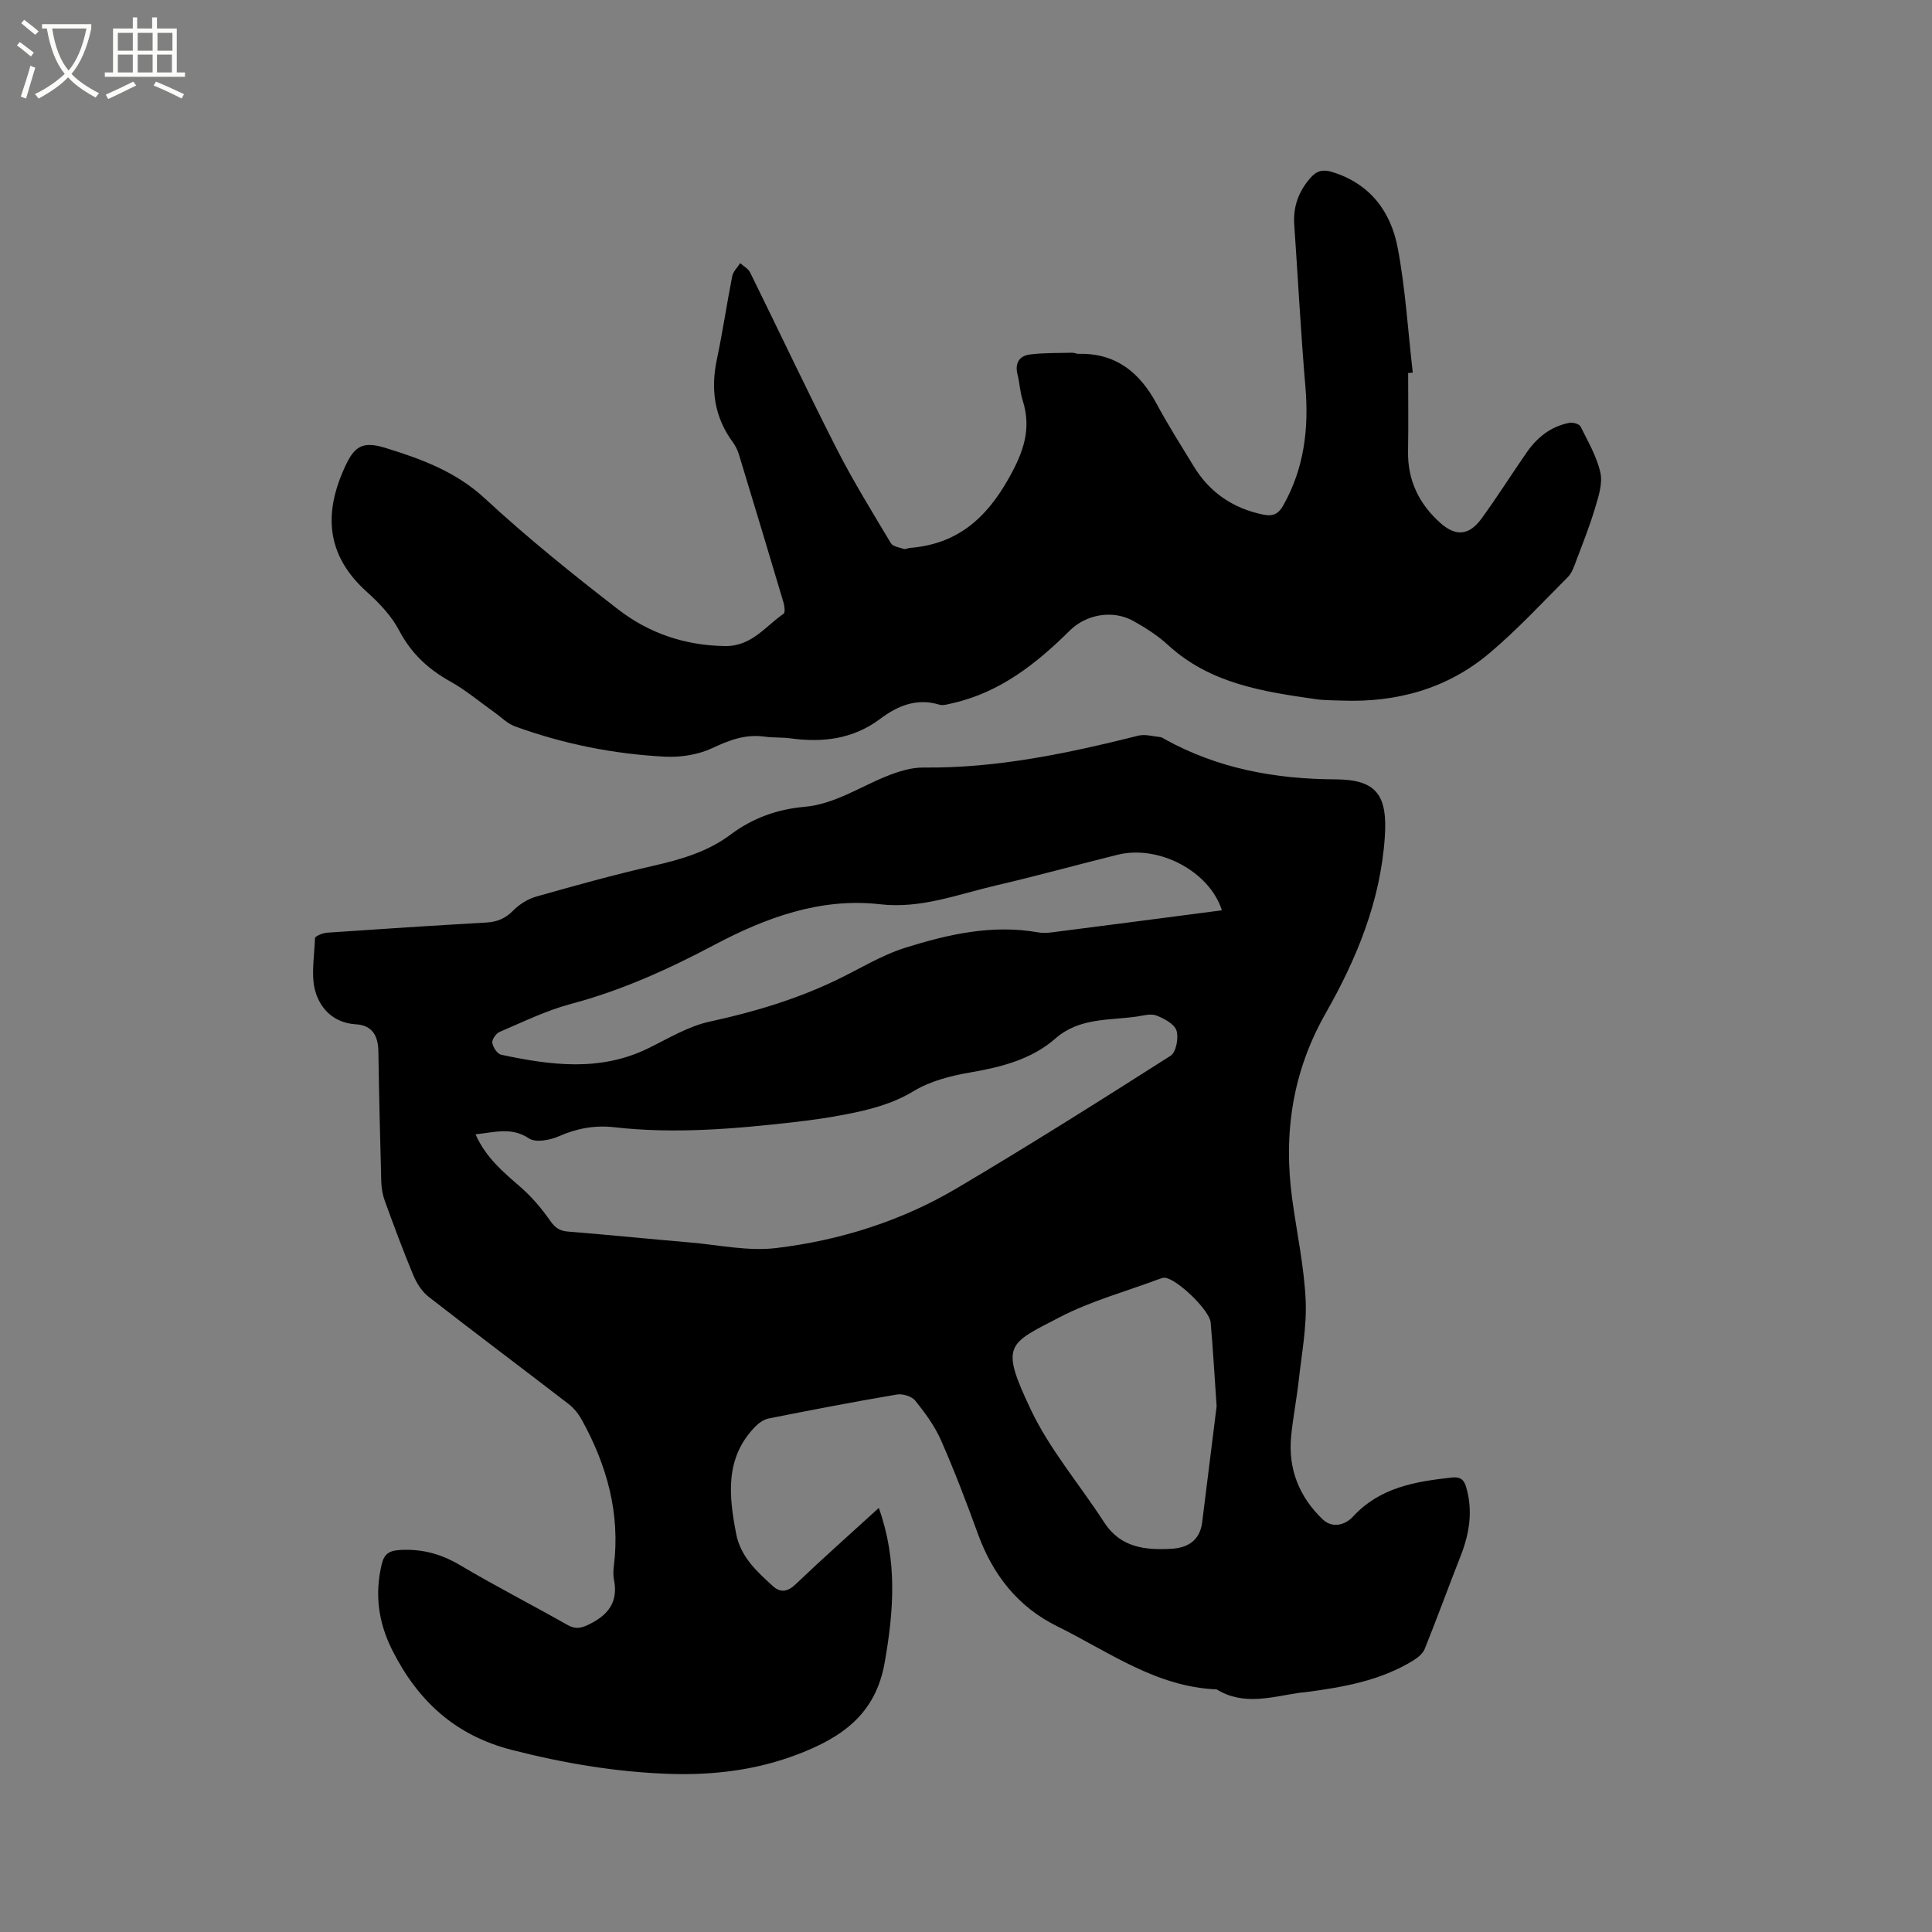 <svg enable-background="new 0 0 400 400" viewBox="0 0 400 400" xmlns="http://www.w3.org/2000/svg"><rect x="0" y="0" width="400" height="400" fill="#808080" stroke="none"/><path d="m6.4 11.7c-1-.8-1.9-1.6-2.9-2.3l.6-.7c.9.7 1.9 1.4 2.9 2.2zm-2.1 8.3c.7-2.1 1.4-4.2 2-6.4.2.1.6.3 1 .4-.7 2.3-1.3 4.4-1.9 6.4zm3-12.8c-1.1-.9-2.1-1.7-2.9-2.4l.6-.7c1 .8 2 1.5 3 2.4zm1.4-1.3v-.9h10.2v.9c-.9 4.2-2.3 7.3-4.1 9.4 1.3 1.4 3.2 2.7 5.7 4-.2.2-.4.5-.7.9-2.5-1.4-4.4-2.7-5.7-4.2-1.4 1.5-3.5 3-6.1 4.4 0 0 0 0-.1-.1-.3-.4-.5-.7-.7-.8 2.7-1.3 4.7-2.8 6.2-4.2-1.8-2.2-3-5.3-3.7-9.4zm9.2 0h-7.1c.6 3.8 1.7 6.7 3.4 8.7 1.7-2 2.9-4.8 3.7-8.7z" fill="#fbfcfa"/><path d="m31.6 3.6h.9v2.3h4.1v9.1h1.7v.9h-16.6v-.9h1.7v-9.1h4.1v-2.3h.9v2.3h3.1v-2.3zm-4 13.3.6.8c-1.9.9-3.8 1.9-5.8 2.8-.2-.3-.3-.6-.5-.9 2-.9 3.9-1.8 5.7-2.7zm-3.2-10.1v3.7h3.1v-3.7zm0 4.5v3.7h3.1v-3.7zm4.1-4.5v3.7h3.1v-3.7zm0 4.5v3.7h3.1v-3.7zm9.1 9.1c-2.1-1.1-4.1-2-5.8-2.7l.5-.8c2.2.9 4.1 1.8 5.8 2.6zm-1.9-13.6h-3.1v3.7h3.1zm-3.2 4.5v3.7h3.1v-3.7z" fill="#fbfcfa"/><path d="m181.95 312.2c3.89 10.92 3.1 21.31 1.21 32.04-1.88 10.68-8.87 15.46-17.83 18.91-8.63 3.33-17.59 4.42-26.8 4.11-11.06-.38-21.84-2.21-32.57-4.96-11.68-2.99-19.4-10.09-24.7-20.56-2.92-5.76-3.72-11.59-2.24-17.84.53-2.25 1.61-2.88 3.92-3 4.51-.23 8.42.84 12.31 3.15 7.28 4.32 14.84 8.18 22.21 12.36 1.72.98 2.88.7 4.58-.14 3.99-1.97 5.99-4.7 5.07-9.25-.19-.92-.13-1.92-.01-2.86 1.33-10.82-1.44-20.74-6.6-30.12-.69-1.25-1.64-2.47-2.75-3.33-9.65-7.44-19.41-14.75-29.03-22.24-1.38-1.08-2.46-2.81-3.15-4.45-2.11-5.05-4-10.19-5.88-15.33-.46-1.25-.71-2.65-.75-3.98-.25-9.01-.46-18.02-.6-27.02-.05-3.22-1.24-5.42-4.66-5.62-5.48-.32-8.25-4.45-8.75-8.59-.33-2.76.17-6.14.29-9.25.02-.42 1.61-1.07 2.51-1.13 10.99-.76 21.98-1.47 32.98-2.1 2.24-.13 3.93-.84 5.54-2.48 1.27-1.29 3.03-2.4 4.77-2.89 8.04-2.28 16.1-4.52 24.25-6.38 5.74-1.31 11.25-2.9 16.02-6.48 4.52-3.39 9.62-5.22 15.23-5.72 6.2-.55 11.3-4.01 16.86-6.27 2.47-1.01 5.23-1.9 7.85-1.87 15.19.17 29.85-2.95 44.46-6.6 1.41-.35 3.03.15 4.55.3.3.03.58.24.86.4 11.03 6.13 22.94 8.29 35.44 8.35 8.52.03 10.75 3.34 10.17 11.94-.9 13.26-5.81 25.17-12.21 36.42-6.95 12.2-8.82 25-6.95 38.63.95 6.93 2.44 13.82 2.77 20.77.26 5.52-.82 11.12-1.43 16.67-.43 3.89-1.21 7.75-1.58 11.65-.64 6.74 1.71 12.5 6.53 17.12 1.98 1.9 4.65 1.22 6.28-.56 5.57-6.05 12.89-7.27 20.46-8.09 1.68-.18 2.5.35 2.97 1.96 1.44 4.92.69 9.61-1.14 14.27-2.51 6.39-4.86 12.84-7.42 19.21-.38.96-1.38 1.81-2.3 2.38-6.84 4.24-14.56 5.58-22.36 6.61-.42.06-.85.07-1.27.13-5.76.85-11.57 2.74-17.16-.7-12.54-.5-22.4-7.83-33.05-13.08-8.07-3.99-13.27-10.6-16.35-19.03-2.39-6.56-4.87-13.1-7.68-19.48-1.3-2.95-3.29-5.66-5.33-8.19-.72-.9-2.6-1.48-3.8-1.27-8.87 1.5-17.71 3.2-26.54 4.96-1.02.2-2.07.95-2.82 1.72-6.26 6.47-5.44 14.19-3.93 22.1.93 4.84 4.29 7.85 7.62 10.89 1.51 1.38 3.02 1.22 4.68-.36 5.55-5.3 11.25-10.36 17.25-15.83zm-83.5-77.35c2.15 4.82 5.69 7.77 9.22 10.83 2.36 2.04 4.45 4.5 6.24 7.06 1.03 1.48 1.97 2.11 3.74 2.25 8.45.67 16.87 1.54 25.32 2.26 5.9.51 11.93 1.84 17.7 1.15 13.22-1.59 25.92-5.58 37.43-12.39 14.94-8.84 29.63-18.1 44.26-27.43 1.14-.72 1.7-3.7 1.22-5.21-.45-1.38-2.56-2.5-4.17-3.12-1.16-.45-2.72.03-4.08.22-5.78.82-11.86.21-16.79 4.52-5.02 4.39-11.25 5.94-17.72 7.06-4 .69-8.22 1.77-11.63 3.84-4.42 2.67-9.11 3.86-13.98 4.81-3.53.69-7.1 1.2-10.67 1.61-12.43 1.42-24.88 2.49-37.39 1.07-3.97-.45-7.72.23-11.44 1.87-1.84.81-4.81 1.37-6.2.44-3.62-2.4-7.04-1.26-11.06-.84zm154.53-46.38c-2.57-8.09-13.07-13.6-21.56-11.51-8.43 2.08-16.79 4.41-25.25 6.37-7.88 1.83-15.5 4.86-23.95 3.89-12.35-1.42-23.73 2.8-34.27 8.38-9.61 5.09-19.29 9.48-29.81 12.27-5.07 1.35-9.87 3.72-14.73 5.79-.73.31-1.59 1.58-1.48 2.27.14.91 1.04 2.27 1.83 2.44 10.24 2.18 20.47 3.56 30.45-1.33 4.17-2.04 8.3-4.57 12.75-5.53 9.06-1.97 17.82-4.58 26.17-8.58 4.76-2.28 9.34-5.16 14.33-6.72 8.89-2.78 18.01-4.86 27.49-3.17.92.16 1.92.11 2.86-.01 11.65-1.49 23.31-3.01 35.17-4.56zm-1.09 102.67c-.5-7.21-.79-12.28-1.24-17.34-.23-2.59-7.08-9.11-9.52-9.26-.4-.02-.83.16-1.22.3-6.83 2.56-13.99 4.49-20.42 7.83-10.85 5.63-12.49 5.63-6.09 19.14 3.94 8.32 10.15 15.55 15.2 23.37 3.39 5.26 8.52 5.78 13.94 5.48 3.35-.19 5.88-1.72 6.35-5.44 1.1-8.71 2.17-17.41 3-24.08z"/><path d="m291.54 77.23c0 5.4.08 10.8-.02 16.2-.11 6.04 2.31 10.94 6.69 14.84 3.23 2.88 5.99 2.58 8.53-.91 3.24-4.45 6.18-9.12 9.31-13.64 2.18-3.15 5.04-5.45 8.89-6.18.72-.14 2.02.24 2.29.76 1.55 3.11 3.37 6.22 4.11 9.55.5 2.25-.38 4.94-1.09 7.3-1.11 3.73-2.55 7.36-3.93 11-.44 1.16-.86 2.47-1.69 3.3-5.31 5.33-10.45 10.87-16.18 15.72-8.77 7.42-19.25 10.31-30.67 9.88-1.8-.07-3.62-.04-5.39-.3-10.95-1.56-21.85-3.23-30.52-11.17-2.16-1.98-4.71-3.63-7.29-5.05-4.14-2.28-9.64-1.4-13.09 2.02-6.87 6.81-14.45 12.82-24.26 15.03-.92.21-1.97.56-2.8.3-4.66-1.41-8.62.27-12.15 2.92-5.65 4.24-11.91 4.98-18.62 4.07-1.78-.24-3.61-.11-5.38-.36-3.95-.55-7.3.73-10.86 2.4-2.91 1.36-6.53 1.92-9.77 1.75-10.62-.55-21.01-2.63-31.02-6.27-1.6-.58-2.91-1.95-4.35-2.97-3.01-2.13-5.85-4.55-9.05-6.33-4.58-2.55-8.09-5.8-10.58-10.54-1.58-3.01-4.1-5.68-6.67-7.98-7.98-7.16-9.1-15.39-4.98-24.97 2.12-4.92 3.61-6.46 8.75-4.88 7.41 2.28 14.6 4.89 20.64 10.48 8.76 8.11 18.1 15.63 27.56 22.95 6.39 4.94 13.82 7.49 22.14 7.61 5.56.08 8.33-4.08 12.14-6.68.36-.25.21-1.56 0-2.29-3.05-10.25-6.13-20.48-9.25-30.71-.27-.89-.71-1.78-1.26-2.53-3.84-5.22-4.61-10.95-3.29-17.2 1.21-5.69 2.04-11.46 3.17-17.17.19-.97 1.08-1.8 1.65-2.7.7.64 1.67 1.15 2.06 1.94 5.99 12.15 11.76 24.42 17.91 36.49 3.41 6.69 7.37 13.09 11.22 19.54.42.7 1.75.9 2.7 1.2.35.11.82-.18 1.24-.21 9.68-.77 15.73-5.97 20.47-14.41 3.07-5.46 4.77-10.24 2.87-16.19-.54-1.7-.61-3.55-1.05-5.29-.6-2.35.36-3.88 2.57-4.16 2.91-.37 5.87-.28 8.81-.36.41-.01.83.24 1.25.23 7.77-.19 12.71 3.89 16.22 10.44 2.35 4.38 5.04 8.58 7.62 12.83 3.32 5.47 8.18 8.74 14.43 10.02 1.87.38 3.07-.05 4.1-1.88 4.34-7.7 5.34-15.9 4.6-24.58-.95-11.19-1.54-22.41-2.31-33.62-.25-3.7.9-6.83 3.33-9.62 1.28-1.47 2.56-1.84 4.45-1.26 7.89 2.39 12.21 8.18 13.64 15.73 1.61 8.5 2.12 17.21 3.12 25.83-.34.04-.65.06-.96.08z"/></svg>